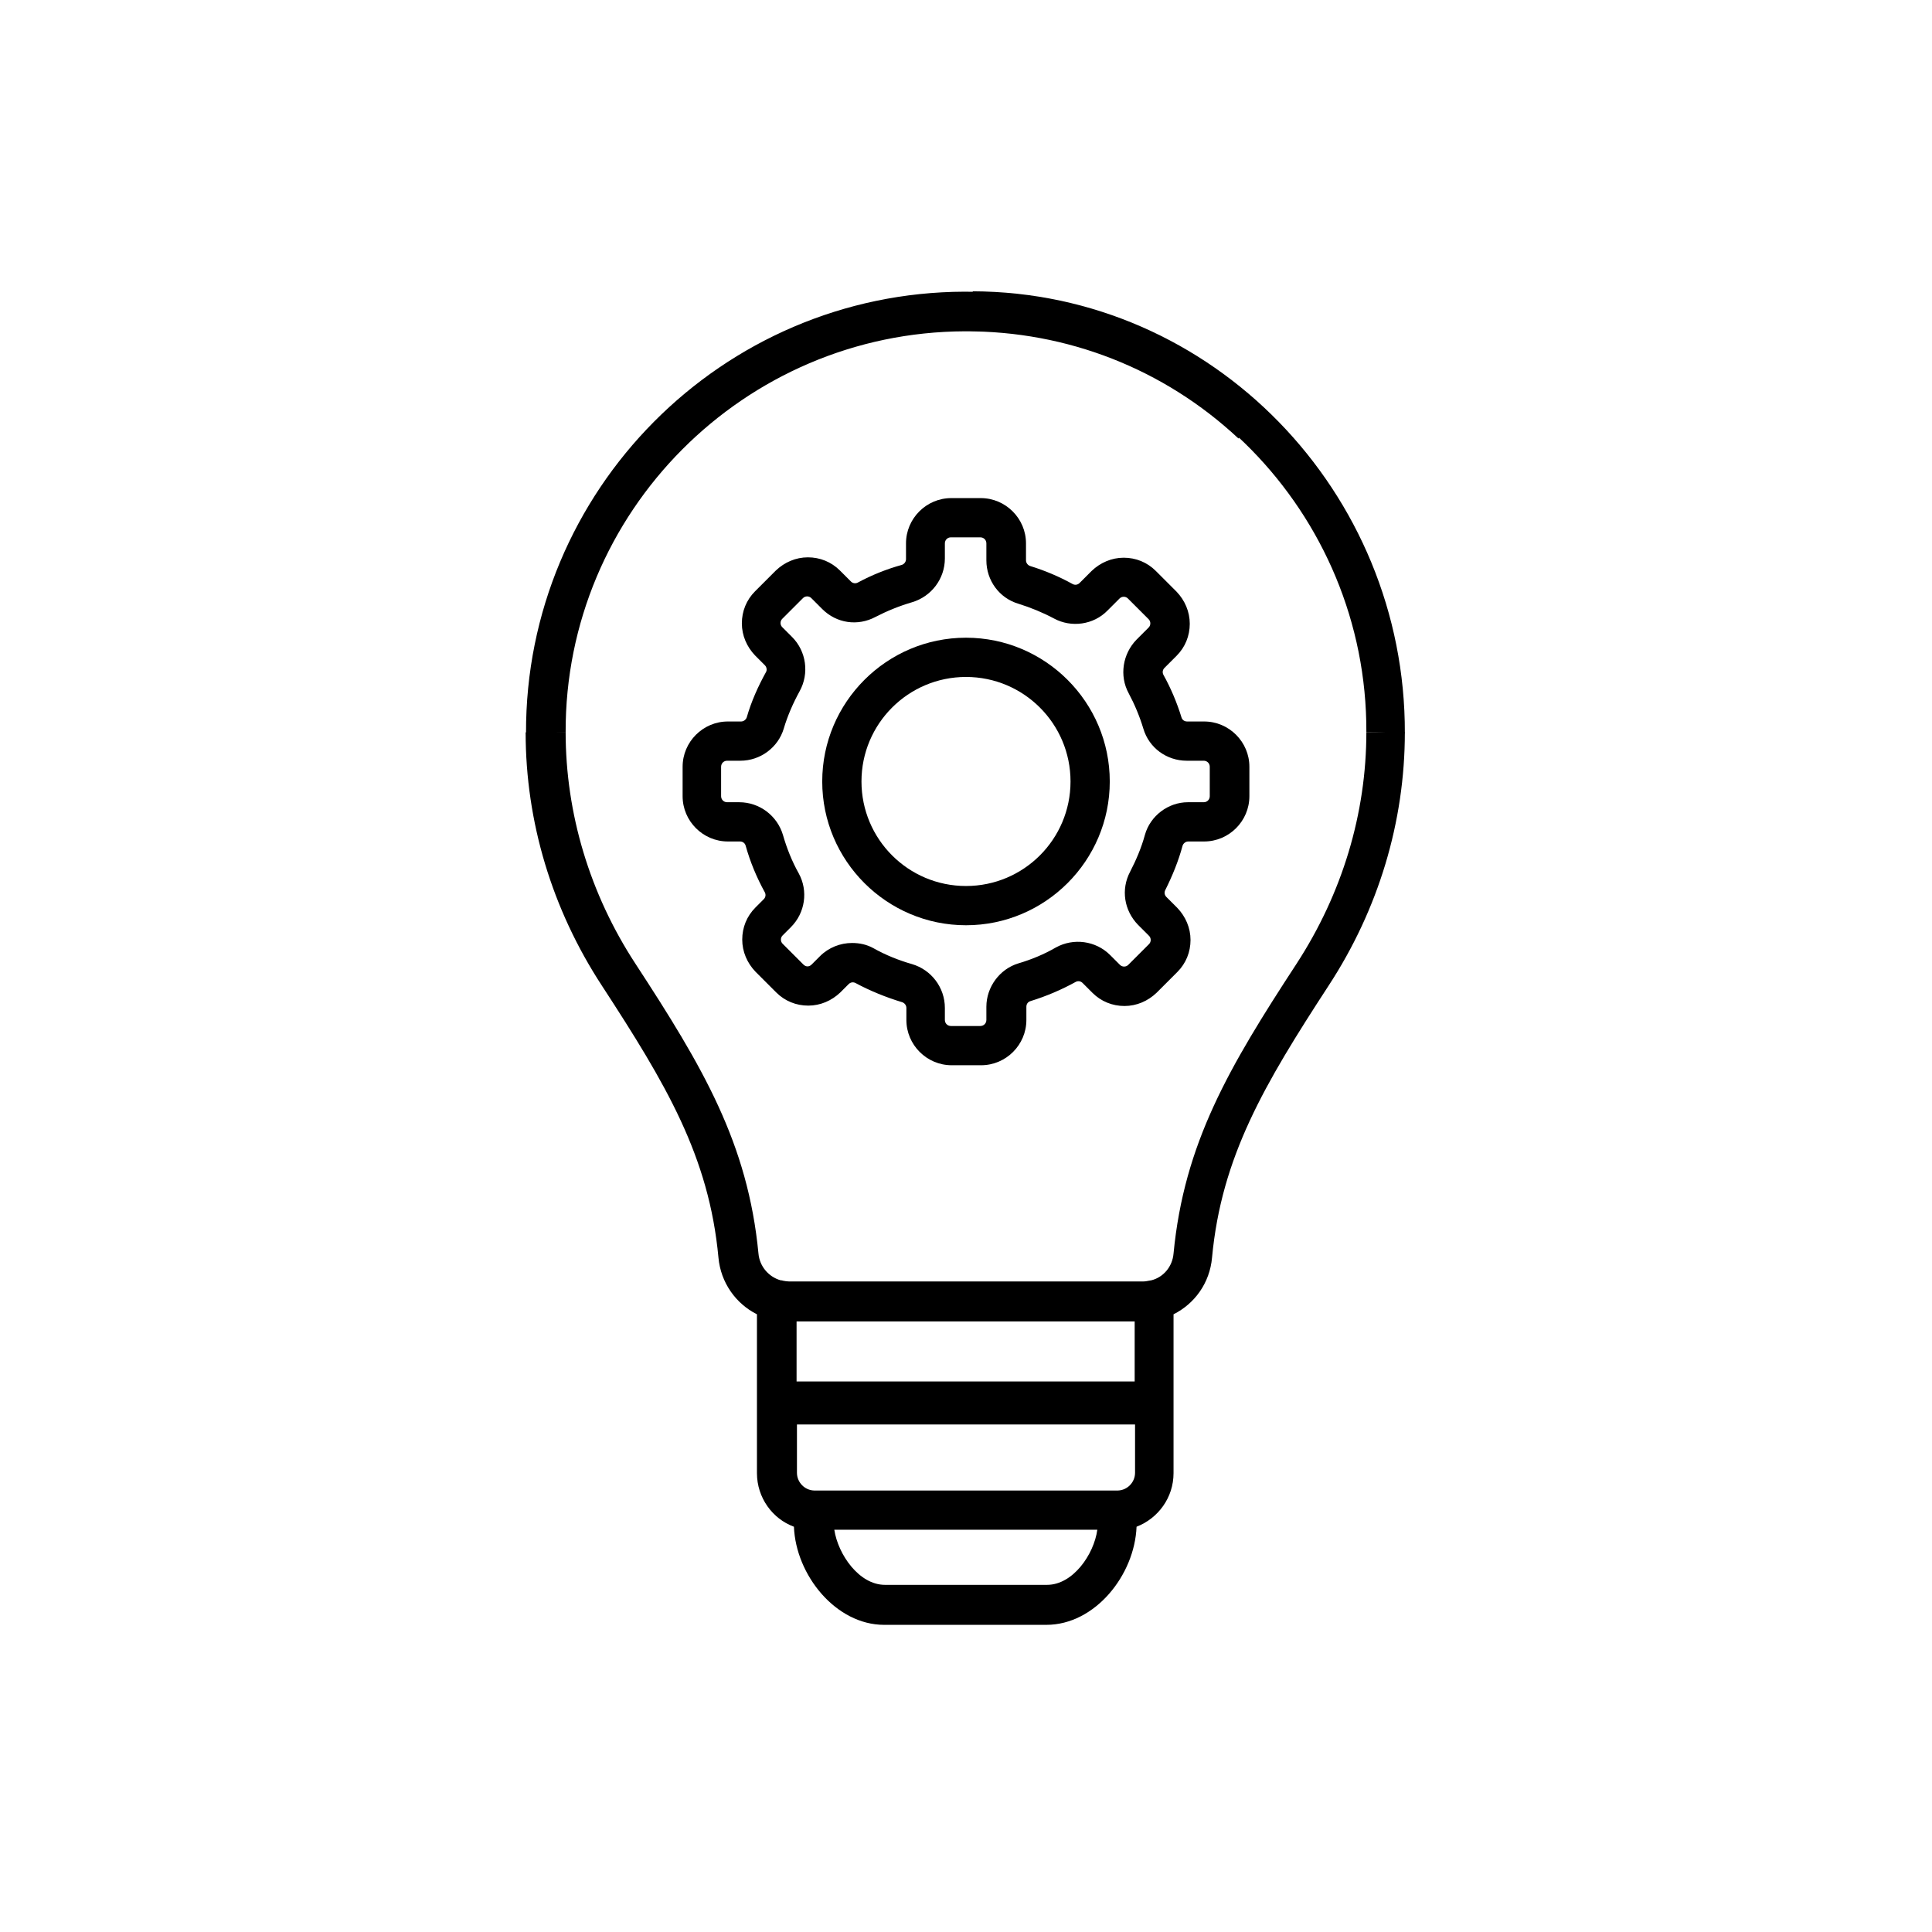 <?xml version="1.0" encoding="utf-8"?>
<!-- Generator: Adobe Illustrator 24.1.3, SVG Export Plug-In . SVG Version: 6.00 Build 0)  -->
<svg version="1.1" id="Ebene_1" xmlns="http://www.w3.org/2000/svg" xmlns:xlink="http://www.w3.org/1999/xlink" x="0px" y="0px"
	 viewBox="0 0 512 512" style="enable-background:new 0 0 512 512;" xml:space="preserve">
<g>
	<path d="M362.1,194c0,21.6-6.4,42.8-18.5,61.4c-17.9,27.4-29.8,47.6-32.6,76.8c-0.3,3.5-2.7,6.3-5.9,7.1c-0.2,0-0.4,0.1-0.6,0.1
		c-0.5,0.1-1,0.2-1.6,0.2h-93.8c-0.5,0-1.1-0.1-1.6-0.2c-0.2-0.1-0.4-0.1-0.6-0.1c-3.2-0.9-5.6-3.7-5.9-7.1
		c-2.8-29.2-14.7-49.4-32.6-76.8c-12.1-18.5-18.5-39.8-18.5-61.4l-10.6,0.1c0,23.7,7,46.9,20.2,67.1c17,26.1,28.4,45.2,30.9,72.1
		c0.6,6.6,4.6,12.2,10.2,15v42.1c0,6.5,4.1,12.1,9.8,14.2c0.5,12.8,11.1,26,23.9,26h43c12.9,0,23.4-13.2,23.9-26
		c5.7-2.2,9.8-7.7,9.8-14.2v-42.1c5.6-2.8,9.6-8.3,10.2-15c2.5-26.8,13.9-46,30.9-72.1c13.2-20.2,20.2-43.4,20.2-67.1 M211.1,366.1
		v-15.9h89.6v15.9H211.1z M296.3,395C296.3,395,296.2,395,296.3,395c-0.1,0-0.1,0-0.2,0s-0.1,0-0.2,0h-79.8c-0.1,0-0.1,0-0.2,0
		c-0.1,0-0.1,0-0.2,0c-2.5-0.1-4.5-2.2-4.5-4.7v-12.8h89.6v12.8C300.8,392.8,298.8,394.9,296.3,395z M277.5,420h-43
		c-6.8,0-12.4-8-13.4-14.6h69.7C289.9,412,284.3,420,277.5,420z"/>
	<path d="M313.4,224.1c0.2-0.6,0.8-1.1,1.5-1.1h4.2c6.6,0,12-5.4,12-12v-7.8c0-6.6-5.4-12-12-12h-4.5c-0.7,0-1.3-0.4-1.5-1.1
		c-1.2-3.9-2.8-7.7-4.8-11.3c-0.3-0.6-0.2-1.3,0.3-1.8l3.2-3.2c2.3-2.3,3.5-5.3,3.5-8.5s-1.3-6.2-3.5-8.5l-5.5-5.5
		c-2.3-2.3-5.3-3.5-8.5-3.5s-6.2,1.3-8.5,3.5l-3.2,3.2c-0.5,0.5-1.2,0.6-1.8,0.3c-3.6-2-7.4-3.6-11.3-4.8c-0.6-0.2-1.1-0.8-1.1-1.5
		V144c0-6.6-5.4-12-12-12h-7.8c-6.6,0-12,5.4-12,12v4.2c0,0.7-0.5,1.3-1.1,1.5c-4,1.1-8,2.7-11.7,4.7c-0.6,0.3-1.3,0.2-1.8-0.3
		l-2.9-2.9c-2.3-2.3-5.3-3.5-8.5-3.5s-6.2,1.3-8.5,3.5l-5.5,5.5c-2.3,2.3-3.5,5.3-3.5,8.5s1.3,6.2,3.5,8.5l2.6,2.6
		c0.5,0.5,0.6,1.3,0.3,1.8c-2.1,3.8-3.9,7.8-5.1,12c-0.2,0.6-0.8,1.1-1.5,1.1h-3.5c-6.6,0-12,5.4-12,12v7.8c0,6.6,5.4,12,12,12h3.2
		c0.7,0,1.3,0.4,1.5,1.1c1.2,4.3,2.9,8.4,5.1,12.4c0.3,0.6,0.2,1.3-0.3,1.8l-2.2,2.2c-2.3,2.3-3.5,5.3-3.5,8.5s1.3,6.2,3.5,8.5
		l5.5,5.5c2.3,2.3,5.3,3.5,8.5,3.5s6.2-1.3,8.5-3.5l2.2-2.2c0.5-0.5,1.2-0.6,1.8-0.3c3.9,2.1,8.1,3.8,12.4,5.1
		c0.6,0.2,1.1,0.8,1.1,1.5v3.2c0,6.6,5.4,12,12,12h7.8c6.6,0,12-5.4,12-12v-3.5c0-0.7,0.4-1.3,1.1-1.5c4.2-1.3,8.2-3,12-5.1
		c0.6-0.3,1.3-0.2,1.8,0.3l2.6,2.6c2.3,2.3,5.3,3.5,8.5,3.5s6.2-1.3,8.5-3.5l5.5-5.5c2.3-2.3,3.5-5.3,3.5-8.5s-1.3-6.2-3.5-8.5
		l-2.9-2.9c-0.5-0.5-0.6-1.2-0.3-1.8C310.7,232.1,312.3,228.2,313.4,224.1z M303.4,221.3c-0.9,3.3-2.3,6.6-3.9,9.7
		c-2.5,4.7-1.6,10.3,2.1,14.1l2.9,2.9c0.6,0.6,0.6,1.6,0,2.2l-5.5,5.5c-0.6,0.6-1.6,0.6-2.2,0l-2.6-2.6c-3.8-3.8-9.7-4.6-14.4-2
		c-3.1,1.8-6.5,3.2-9.9,4.2c-5,1.5-8.5,6.3-8.5,11.5v3.5c0,0.9-0.7,1.6-1.6,1.6H252c-0.9,0-1.6-0.7-1.6-1.6v-3.2
		c0-5.4-3.6-10.1-8.7-11.6c-3.5-1-7-2.4-10.2-4.2c-1.8-1-3.7-1.4-5.7-1.4c-3.1,0-6.2,1.2-8.5,3.5l-2.2,2.2c-0.4,0.4-0.8,0.5-1.1,0.5
		s-0.7-0.1-1.1-0.5l-5.5-5.5c-0.6-0.6-0.6-1.6,0-2.2l2.2-2.2c3.8-3.8,4.6-9.6,2.1-14.2c-1.8-3.2-3.2-6.7-4.2-10.2
		c-1.5-5.1-6.2-8.7-11.6-8.7h-3.2c-0.9,0-1.6-0.7-1.6-1.6v-7.8c0-0.9,0.7-1.6,1.6-1.6h3.5c5.3,0,10-3.5,11.5-8.5
		c1-3.4,2.5-6.8,4.2-9.9c2.6-4.7,1.8-10.6-2-14.4l-2.6-2.6c-0.6-0.6-0.6-1.6,0-2.2l5.5-5.5c0.6-0.6,1.6-0.6,2.2,0l2.9,2.9
		c3.8,3.8,9.4,4.6,14.1,2.1c3.1-1.6,6.3-2.9,9.7-3.9c5.1-1.5,8.7-6.2,8.7-11.6v-4c0-0.9,0.7-1.6,1.6-1.6h7.8c0.9,0,1.6,0.7,1.6,1.6
		v4.5c0,5.3,3.4,10,8.5,11.5c3.2,1,6.4,2.3,9.4,3.9c4.6,2.5,10.5,1.7,14.2-2.1l3.2-3.2c0.6-0.6,1.6-0.6,2.2,0l5.5,5.5
		c0.6,0.6,0.6,1.6,0,2.2l-3.2,3.2c-3.7,3.8-4.6,9.6-2.1,14.2c1.6,3,2.9,6.1,3.9,9.4c1.5,5.1,6.2,8.5,11.5,8.5h4.5
		c0.9,0,1.6,0.7,1.6,1.6v7.8c0,0.9-0.7,1.6-1.6,1.6h-4.2C309.6,212.6,304.8,216.2,303.4,221.3z"/>
	<path d="M256,169c-21,0-38.1,17.1-38.1,38.1s17.1,38.1,38.1,38.1s38.1-17.1,38.1-38.1S277,169,256,169z M256,234.8
		c-15.3,0-27.7-12.4-27.7-27.7s12.4-27.7,27.7-27.7s27.7,12.4,27.7,27.7S271.3,234.8,256,234.8z"/>
</g>
<path d="M149.9,194.1c-0.2-58.4,47.3-106.1,105.8-106.3c27-0.1,52.7,9.9,72.5,28.4l7.1-7.7c-21.8-20.1-50-31.2-79.7-31.2
	c-64.3,0.2-116.4,52.7-116.2,117"/>
<path d="M372.3,194.3c0.2-63.9-51-116.9-114.5-117.1l-0.1,10.5C315.4,88,362.3,135.9,362.1,194"/>
</svg>
